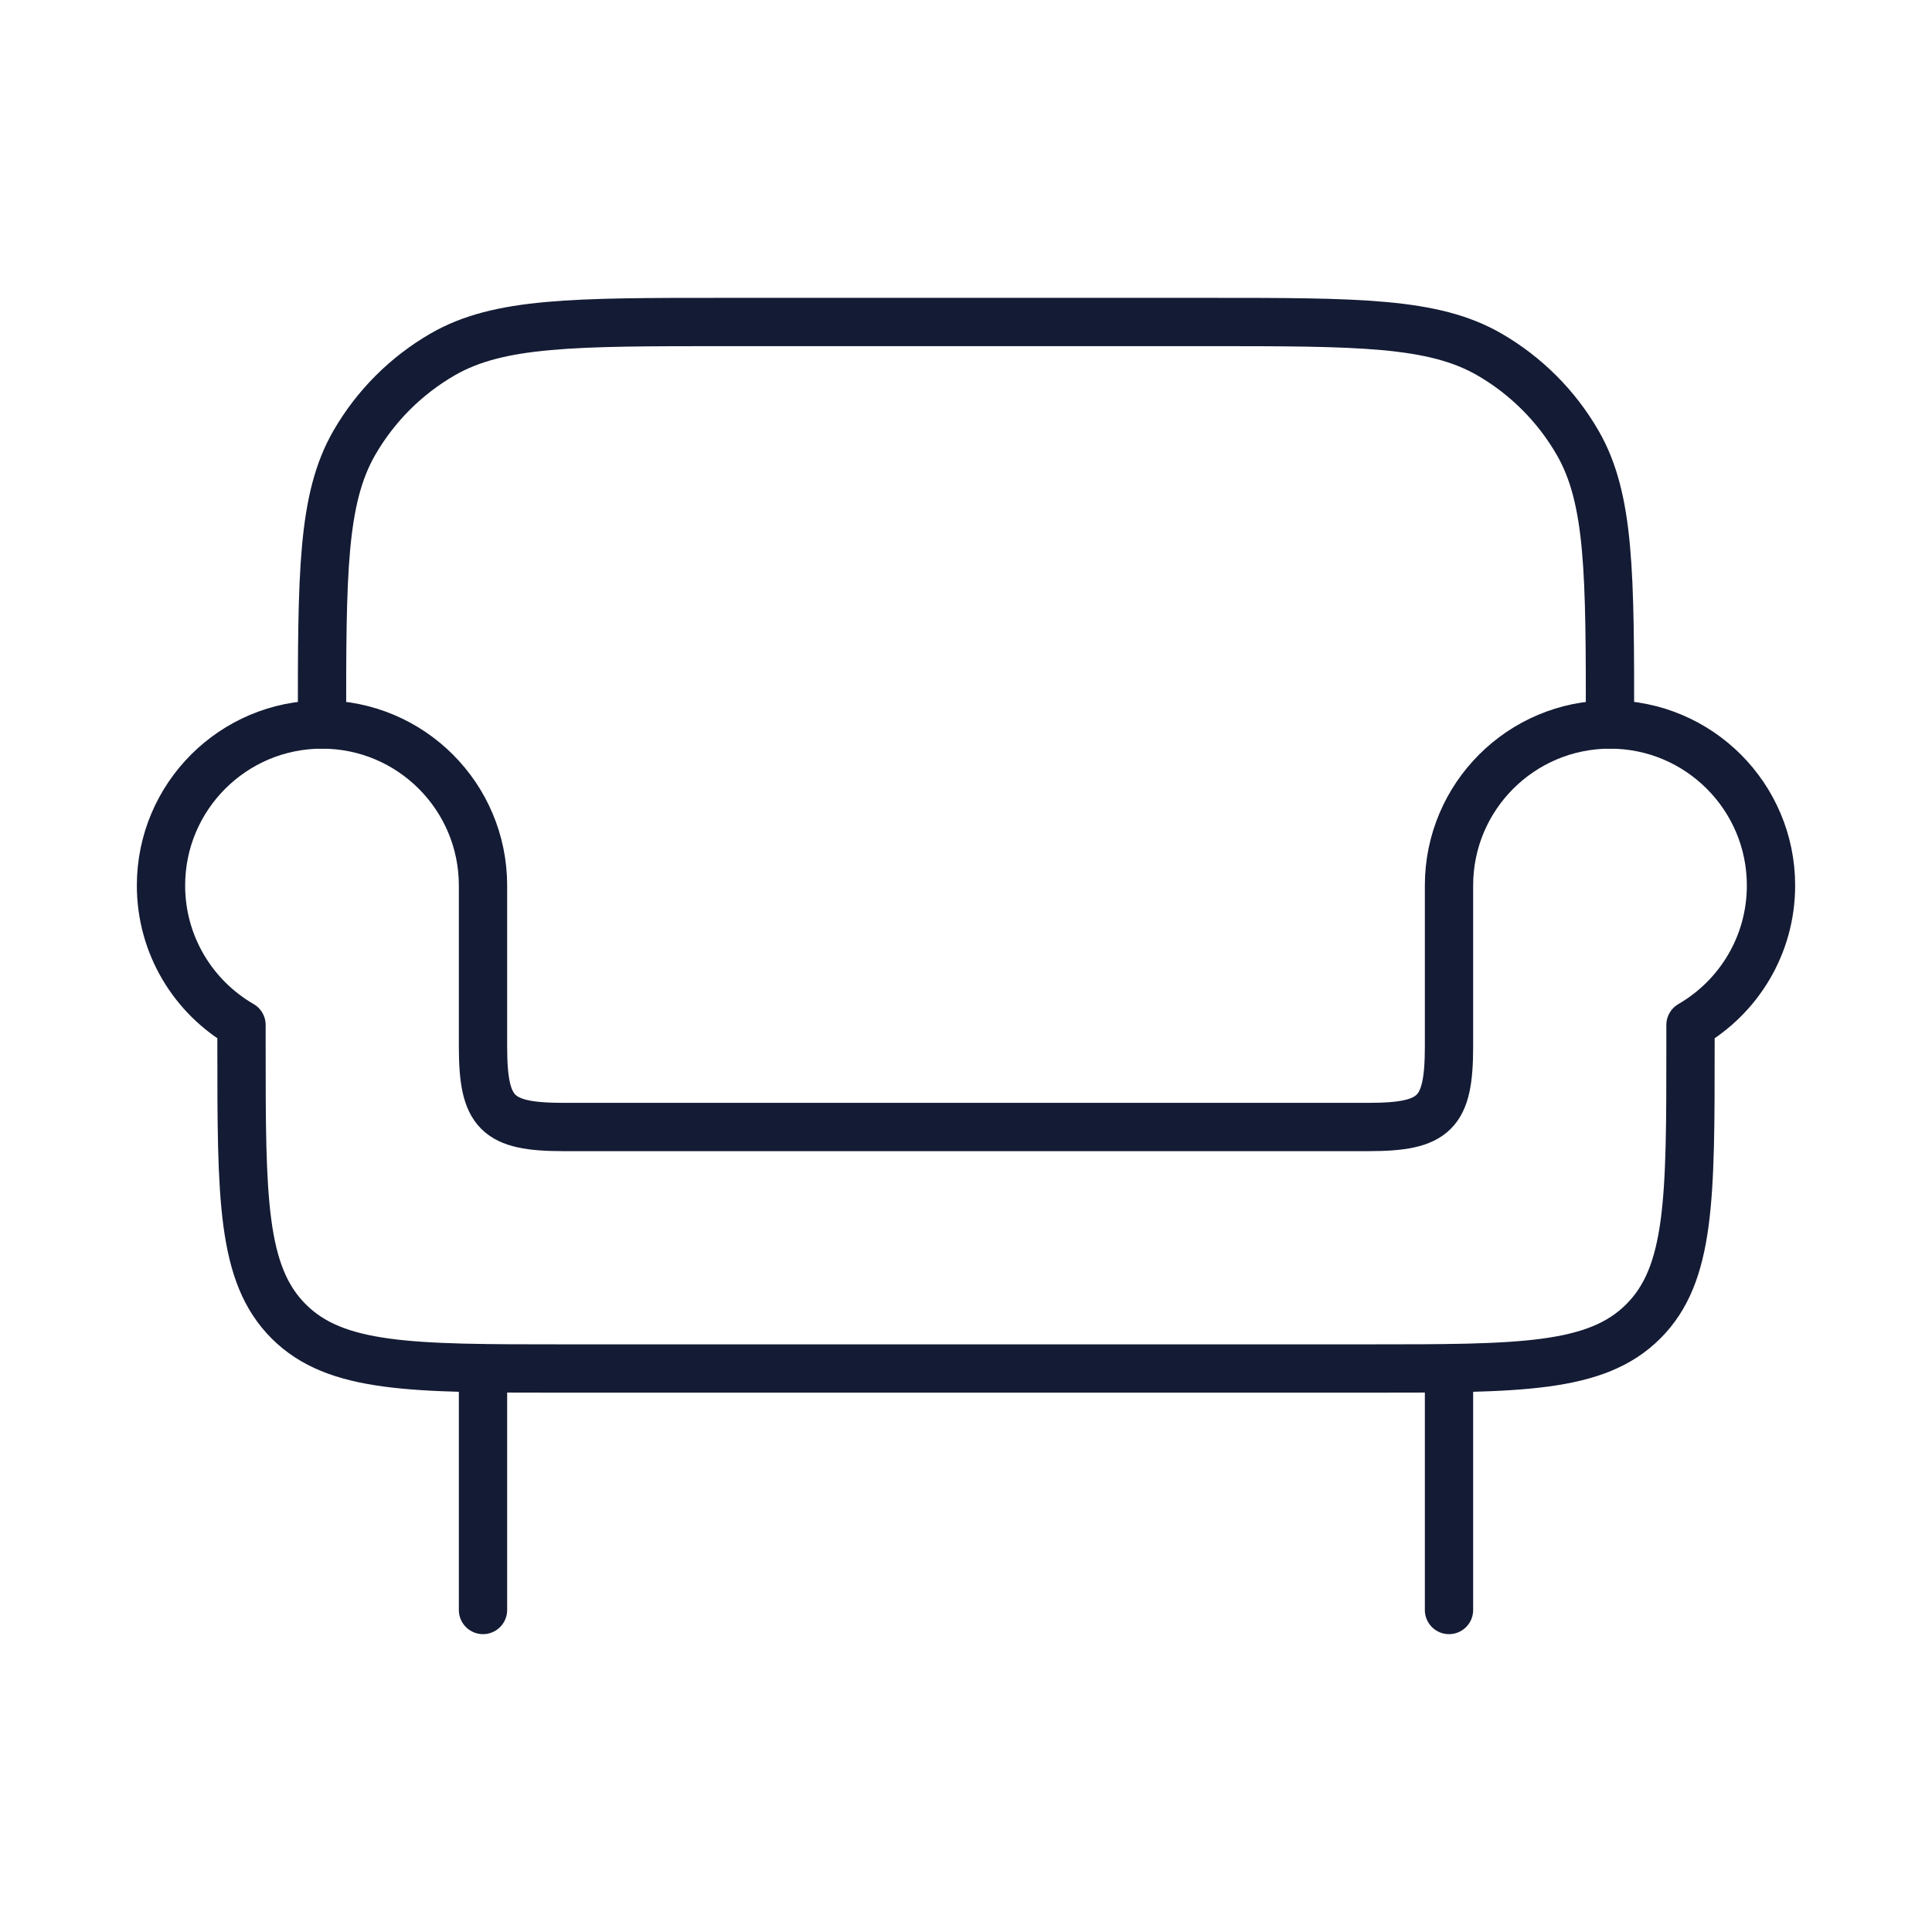 <svg xmlns="http://www.w3.org/2000/svg" width="60" height="60" viewBox="0 0 60 60" fill="none"><path d="M15 42.5V50M45 42.5V50" stroke="#141B34" stroke-width="1.5" stroke-linecap="round" stroke-linejoin="round"></path><path d="M50 22.5C50 17.827 50 15.49 48.995 13.75C48.337 12.61 47.39 11.663 46.25 11.005C44.51 10 42.173 10 37.5 10H22.5C17.827 10 15.49 10 13.75 11.005C12.61 11.663 11.663 12.61 11.005 13.75C10 15.49 10 17.827 10 22.5" stroke="#141B34" stroke-width="1.5" stroke-linecap="round" stroke-linejoin="round"></path><path d="M50 22.5C47.239 22.5 45 24.739 45 27.5V32.5C45 34.568 44.568 35 42.5 35H17.5C15.432 35 15 34.568 15 32.5V27.5C15 24.739 12.761 22.5 10 22.5C7.239 22.5 5 24.739 5 27.5C5 29.351 6.005 30.966 7.5 31.831V32.5C7.5 37.214 7.5 39.571 8.964 41.035C10.429 42.5 12.786 42.5 17.5 42.5H42.5C47.214 42.5 49.571 42.5 51.035 41.035C52.5 39.571 52.5 37.214 52.5 32.5V31.831C53.995 30.966 55 29.351 55 27.5C55 24.739 52.761 22.5 50 22.5Z" stroke="#141B34" stroke-width="1.5" stroke-linejoin="round"></path></svg>